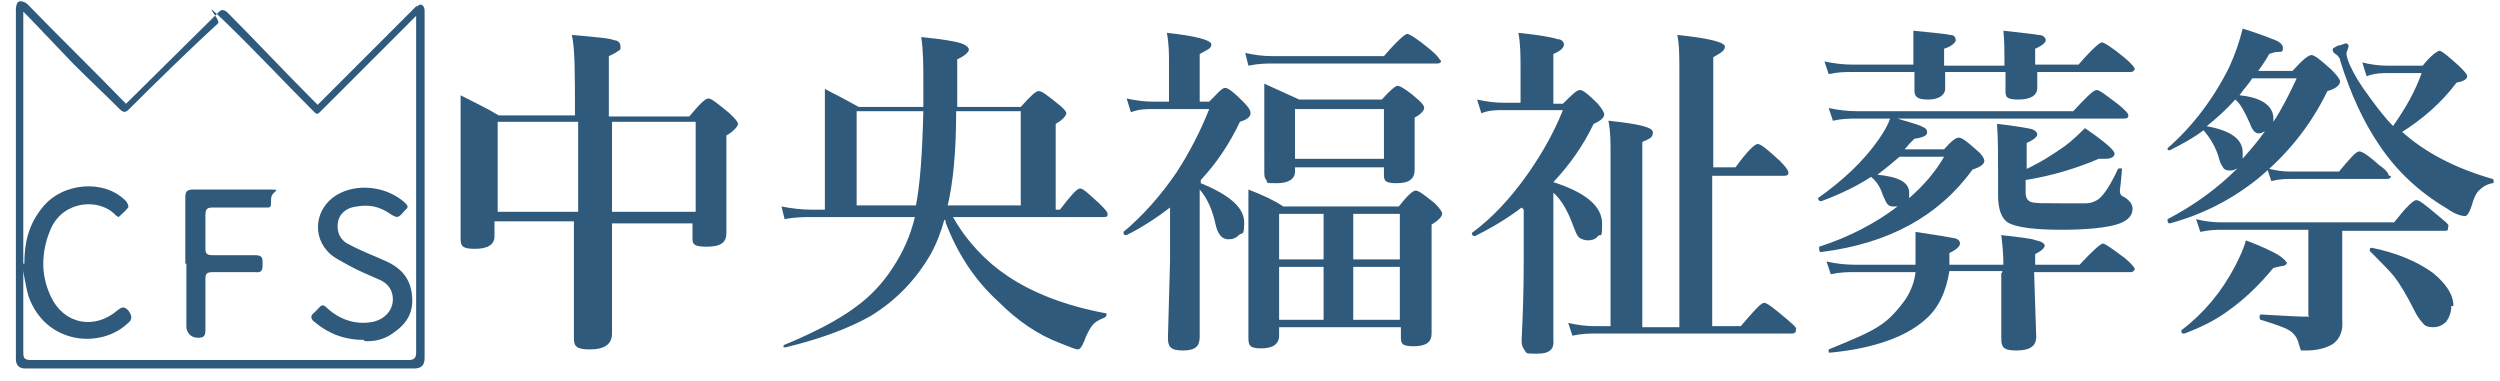 <?xml version="1.0" encoding="UTF-8"?> <svg xmlns="http://www.w3.org/2000/svg" version="1.1" viewBox="0 0 236.1 36"><defs><style> .cls-1 { fill: #2f5a7c; } </style></defs><g><g id="_レイヤー_1" data-name="レイヤー_1"><g id="_レイヤー_1-2" data-name="_レイヤー_1"><g id="_レイヤー_1-2"><g><g><path class="cls-1" d="M2.2,1.1v32.1c0,.5,0,.8.7.8h35.7c.5,0,.7-.2.7-.7V1.5c-2.9,2.9-6,6-8.8,8.8-.6.6-.5.6-1.1,0-2.6-2.6-5.4-5.6-8.1-8.2s-.4-.2-.7.1c-2.2,2-5.8,5.5-8.4,8.1-.3.3-.5.4-.9,0-1.4-1.4-2.9-2.8-4.3-4.2L2.7,1.6l-.5-.5ZM39.4.6c.4-.4.7,0,.7.4v32.8c0,.7-.3,1-1,1H2.4c-.6,0-.9-.3-.9-.9V.9s0-.5.2-.7.7,0,.9.2c3.1,3.2,6.2,6.2,9.3,9.4.2-.2,8.7-8.6,8.8-8.7.2-.2.4-.2.7,0,2.7,2.7,5.5,5.7,8.2,8.4.2.2.4.4.4.4h0c3.1-3.1,6.2-6.2,9.3-9.3"></path><path class="cls-1" d="M34.4,32.1c-1.9,0-3.4-.6-4.7-1.7-.4-.3-.4-.6,0-.9l.4-.4c.3-.4.5-.3.8,0,1.2,1.1,2.7,1.6,4.3,1.3,1.4-.3,2.2-1.5,1.8-2.8-.2-.6-.7-1-1.2-1.2-.9-.4-1.9-.8-2.8-1.3-.7-.4-1.6-.8-2.1-1.4-1.6-1.8-.9-4.5,1.3-5.5,1.9-.9,4.5-.5,6.1,1,.2.2.3.4,0,.6-.7.8-.7.9-1.6.3-.9-.6-1.9-.8-3-.6-1,.1-1.7.7-1.8,1.6-.1.8.2,1.6,1.1,2,1.1.6,2.2,1,3.3,1.5,1.4.6,2.4,1.5,2.6,3.2.2,1.6-.4,2.7-1.7,3.6-.9.7-2,.9-2.9.8h.1Z"></path><path class="cls-1" d="M2.3,24.9c0-2,.4-3.7,1.7-5.3,1.9-2.4,5.9-2.7,7.9-.6.1.1.3.5.2.6-.2.3-.6.6-.9.9,0,0-.2-.1-.3-.2-1.5-1.6-4.9-1.4-6.1,1.3-.9,2.1-1,4.3,0,6.4,1.2,2.6,4.1,3.2,6.3,1.3.4-.3.6-.4,1,0,.4.5.4.9,0,1.2-2.6,2.5-7.8,2-9.4-2.5-.3-1-.4-2.1-.7-3.1,0,0,.3,0,.3,0Z"></path><path class="cls-1" d="M17.5,24.9v-6.2c0-.6.1-.8.8-.8h6.6c2.2,0,.7,0,.7.9s0,.8-.7.8h-4.8c-.5,0-.7.1-.7.7v3.2c0,.5.2.6.7.6h4c.7,0,.7.3.7.8s0,.9-.7.8h-4c-.5,0-.7.1-.7.6v4.8c0,.6-.1.8-.7.8s-1.1-.4-1.1-1.1v-5.9h0Z"></path></g><path class="cls-1" d="M57.8,20.7v10.8c0,1-.7,1.5-2.1,1.5s-1.5-.4-1.5-1.1v-11h-7.5v1.4c0,.8-.6,1.2-1.9,1.2s-1.3-.4-1.3-1.1v-13.4c1.4.7,2.6,1.3,3.6,1.9h7.2c0-3.9,0-6.4-.3-7.6,2.2.2,3.6.3,4,.5.4,0,.6.3.6.6s0,.3-.2.4c0,0-.4.3-.9.5v5.7h7.6c.9-1.1,1.5-1.7,1.8-1.7s.9.5,2,1.4c.5.5.8.8.8,1s-.4.7-1.1,1.1v9.2c0,.9-.5,1.3-1.9,1.3s-1.3-.4-1.3-1v-1.2h-7.9v-.4h.3ZM54.6,20v-8.5h-7.6v8.5h7.6ZM57.8,20h7.9v-8.5h-7.9s0,8.5,0,8.5Z"></path><path class="cls-1" d="M89.2,20.7c-.3,1.1-.7,2.2-1.3,3.3-1.4,2.4-3.2,4.3-5.6,5.8-2.1,1.2-4.8,2.2-8.1,3h-.2v-.2c0,0,0,0,0,0,2.9-1.2,5.2-2.4,6.8-3.6,1.4-1,2.6-2.3,3.5-3.7,1-1.5,1.7-3.1,2.1-4.8h-9.8c-.7,0-1.5,0-2.5.2l-.3-1.2c1,.2,2,.3,2.8.3h1.3v-11.4c1,.5,2.1,1.1,3.2,1.7h6.1v-2.3c0-1.6,0-3-.2-4.3,2,.2,3.2.4,3.8.6.5.2.7.4.7.6s-.4.6-1.1.9v4.5h6c.9-1,1.4-1.5,1.7-1.5s.8.4,1.8,1.2c.5.4.8.7.8.9s-.3.6-1,1v8.1h.4c1-1.3,1.6-2,1.9-2s.8.5,1.8,1.4c.5.5.8.8.8,1s0,.3-.4.3h-14.2c1.3,2.3,3.1,4.2,5.2,5.6,2.4,1.6,5.5,2.8,9.3,3.5h0c0,.2,0,.3-.2.4-.5.2-.9.4-1.2.8-.2.3-.5.8-.7,1.4-.2.5-.4.8-.6.8s-.7-.2-1.7-.6c-2.1-.8-4-2.1-5.8-3.9-2.3-2.1-3.9-4.6-5-7.5h0v-.2h-.1ZM86.5,19.4c.4-2,.6-4.9.7-8.9h-6.3v8.9h5.6ZM90.3,10.5c0,3.9-.3,6.8-.8,8.9h6.9v-8.9h-6.2,0Z"></path><path class="cls-1" d="M110.5,19.6c-1.3,1-2.7,1.9-4.1,2.6h0c-.2,0-.3,0-.3-.3s0,0,0,0c1.8-1.5,3.5-3.4,5-5.6,1.3-2,2.3-4,3.1-6h-5.3c-.7,0-1.3,0-2.1.3l-.4-1.3c.9.2,1.7.3,2.5.3h1.5v-3.7c0-.8,0-1.7-.2-2.8,2.8.3,4.2.7,4.2,1.1s-.4.5-1.1.9v4.5h.9c.8-.8,1.2-1.3,1.5-1.3s.8.4,1.7,1.3c.5.5.7.8.7,1.1s-.3.6-1,.8c-1,2.1-2.2,3.9-3.7,5.5v.3c2.7,1.1,4.1,2.3,4.1,3.7s-.2.9-.5,1.2c-.3.3-.6.4-1,.4-.6,0-1-.5-1.2-1.4-.3-1.4-.8-2.5-1.5-3.3v13.9c0,.9-.4,1.3-1.6,1.3s-1.4-.4-1.4-1.2l.2-7.3v-5h0ZM136.1,5.7c0,.2-.1.3-.4.3h-15.5c-.6,0-1.3,0-2.3.2l-.3-1.2c.9.2,1.7.3,2.5.3h10.6c1.2-1.4,2-2.1,2.2-2.1s1,.5,2.2,1.5c.6.5.9.9.9,1,0,0,.1,0,.1,0ZM120.8,30.9v.8c0,.8-.6,1.2-1.7,1.2s-1.2-.3-1.2-1v-14c1.3.5,2.4,1,3.3,1.6h10.9c.8-1,1.3-1.5,1.6-1.5s.8.4,1.8,1.2c.5.5.7.8.7,1s-.3.6-1,1v10.3c0,.8-.5,1.2-1.7,1.2s-1.2-.3-1.2-1v-.8h-11.5ZM130.7,15.8h-8.4v.4c0,.7-.6,1.1-1.7,1.1s-.9,0-1-.3c-.2-.2-.2-.4-.2-.9V7.9c1.1.5,2.2,1,3.3,1.5h7.8c.8-.9,1.3-1.3,1.5-1.3s.9.4,1.8,1.2c.5.4.7.7.7.9s-.3.6-.9.9v4.9c0,.9-.5,1.3-1.7,1.3s-1.2-.3-1.2-.9v-.6h0ZM120.8,24.5h4.2v-4.3h-4.2v4.3ZM120.8,25.2v5h4.2v-5h-4.2ZM130.7,15v-4.7h-8.4v4.7h8.4ZM132.2,24.5v-4.3h-4.4v4.3h4.4ZM132.2,30.2v-5h-4.4v5h4.4Z"></path><path class="cls-1" d="M143.7,19.6c-1.3,1-2.8,1.9-4.4,2.7h0c-.2,0-.3-.1-.3-.3s0,0,0,0c1.9-1.4,3.6-3.2,5.3-5.6,1.4-2,2.5-4,3.3-6h-5.7c-.6,0-1.3,0-2,.3l-.4-1.3c.9.2,1.7.3,2.4.3h1.7v-3.1c0-1.3,0-2.4-.2-3.5,1.9.2,3.1.4,3.7.6.4,0,.6.3.6.5,0,.3-.3.6-1,.9v4.7h.9c.8-.8,1.3-1.3,1.6-1.3s.8.4,1.7,1.3c.4.5.6.8.6,1,0,.3-.3.6-1,.9-1,2.1-2.3,3.9-3.8,5.5h0c3.1,1,4.6,2.3,4.6,3.9s-.1.9-.4,1.2c-.2.3-.6.4-.9.4s-.7-.1-.9-.3c-.2-.2-.3-.5-.5-1-.5-1.4-1.1-2.5-1.9-3.2v13.9c.1.9-.4,1.3-1.5,1.3s-1,0-1.2-.3-.3-.5-.3-.9c.1-2.1.2-4.6.2-7.4v-5l-.2-.2h0ZM161.7,16.5v14.3h2.7c1.2-1.4,1.9-2.2,2.2-2.2s.9.5,2.1,1.5.9.9.9,1.1-.1.3-.4.3h-18.5c-.6,0-1.3,0-2.2.2l-.4-1.2c.9.2,1.7.3,2.5.3h1.5V14.6c0-1.2,0-2.2-.2-3.2,2.8.3,4.2.6,4.2,1.1s-.3.6-1,.9v17.5h3.5V6.7c0-1.3,0-2.5-.2-3.4,3,.3,4.5.7,4.5,1.1s-.4.6-1.1,1v10.4h2.1c1.1-1.5,1.8-2.2,2.1-2.2s.9.5,2.1,1.6c.5.5.8.9.8,1.1s-.1.3-.4.3h-6.8Z"></path><path class="cls-1" d="M180.1,14.1h3.5c.7-.8,1.1-1.1,1.4-1.1s.8.4,1.7,1.2c.5.4.7.8.7,1,0,.3-.4.6-1.1.8-3.2,4.4-7.9,7-14.3,7.8-.1,0-.2,0-.2-.3s0-.1,0-.2c2.8-.9,5.3-2.2,7.4-3.8h-.3c-.3,0-.5,0-.7-.3-.1-.1-.2-.4-.4-.8-.2-.7-.6-1.3-1.1-1.7-1.2.8-2.8,1.6-4.7,2.3h0c-.2,0-.3-.1-.3-.3s0,0,0,0c2.4-1.7,4.3-3.5,5.7-5.5.5-.7.9-1.4,1.1-2h-3.2c-.6,0-1.3,0-2.2.2l-.4-1.2c.9.2,1.8.3,2.7.3h20.4c1.2-1.3,1.9-2,2.2-2s.9.5,2.1,1.4c.6.5.9.8.9,1s-.1.3-.4.3h-21.4c1.3.4,2.1.6,2.4.8.3.1.4.3.4.5,0,.3-.4.5-1.2.6-.1.1-.3.3-.5.5-.2.3-.4.4-.4.5h.2ZM192.4,6.8v1.5c0,.7-.6,1.1-1.8,1.1s-1.2-.3-1.2-.9v-1.7h-5.7v1.6c0,.5-.5,1-1.6,1s-1.3-.3-1.3-.9v-1.7h-5.9c-.6,0-1.3,0-2.2.2l-.4-1.2c.9.2,1.8.3,2.6.3h5.8v-3.2c1.9.2,3.1.3,3.5.4.4,0,.5.3.5.5s-.4.6-1.1.8v1.6h5.7v-.5c0-.8,0-1.8-.1-2.8,1.7.2,2.8.3,3.3.4.5,0,.7.3.7.5s-.3.5-1,.8v1.5h4.1c1.2-1.4,2-2.1,2.2-2.1s1,.5,2.2,1.5c.6.5.9.9.9,1s-.1.3-.4.3h-9.1s.3,0,.3,0ZM184.1,25.6c-.3,1.9-1,3.5-2.3,4.6-1.8,1.6-4.8,2.7-8.9,3.1h-.2v-.3h0c2.2-.9,3.9-1.6,4.9-2.3.9-.6,1.7-1.5,2.4-2.5.5-.8.8-1.6.9-2.5h-5.8c-.6,0-1.3,0-2.2.2l-.4-1.2c.9.2,1.8.3,2.6.3h5.8v-3.1c2,.3,3.2.5,3.7.6.4.1.5.3.5.5,0,.3-.4.6-1,.9v1.1h5.1c0-1-.1-2-.2-2.8,1.6.2,2.8.3,3.3.5.5.1.8.3.8.5s-.3.5-.9.8v1h4.2c1.2-1.3,2-2,2.2-2s.9.5,2.1,1.4c.6.5.9.9.9,1s-.1.3-.4.3h-9.1l.2,6.1c0,.9-.6,1.3-1.9,1.3s-1.4-.4-1.4-1.2v-6.1c.1,0,.1-.2.1-.2h-5.2.2,0ZM179.4,14.8c-.7.6-1.3,1.1-2.1,1.7,2,.2,3,.7,3,1.7s0,.4-.1.6c1.5-1.3,2.6-2.6,3.4-4h-4.2,0ZM191.3,16c1.5-.7,2.7-1.5,3.7-2.2.8-.6,1.4-1.2,1.9-1.7,1.9,1.3,2.8,2.1,2.8,2.4s-.3.5-.9.5h-.6c-2.1.9-4.4,1.6-6.9,2v1.2c0,.5.2.8.6.9.3.1,1.2.1,2.6.1h2.5c.5,0,.9-.2,1.2-.4.5-.4,1.1-1.3,1.8-2.8,0,0,0-.1.2-.1s.2,0,.2.1c-.1,1.3-.2,2-.2,2,0,.3.1.5.4.6.5.3.8.7.8,1.1,0,.7-.5,1.2-1.5,1.5s-2.8.5-5.2.5-4.3-.2-5.1-.7c-.6-.4-.9-1.3-.9-2.5v-1.9c0-1.9,0-3.5-.1-4.9,1.8.2,2.9.4,3.3.5.3.1.5.3.5.5s-.3.5-1,.8v2.7h0v-.2h-.1Z"></path><path class="cls-1" d="M213.2,6.7h3.3c.9-1,1.5-1.5,1.8-1.5s.9.5,1.9,1.4c.5.5.8.9.8,1.1,0,.3-.4.7-1.2.9-1.6,3.3-3.8,6-6.6,8.3-2.5,2-5.3,3.4-8.3,4.2-.1,0-.2-.1-.2-.3,0-.3,0,0,0-.1,2.5-1.3,4.7-2.9,6.6-4.8-.2.1-.4.2-.6.2-.3,0-.5,0-.7-.2-.1-.2-.3-.4-.4-.8-.3-1.2-.9-2.1-1.5-2.8-.9.7-2,1.3-3.2,1.9h0c-.1,0-.2,0-.2-.2s0,0,0,0c2.3-2,4.3-4.6,5.8-7.6.6-1.3,1-2.5,1.3-3.7,1.6.5,2.6.9,3.1,1.1.5.2.7.5.7.7s0,.4-.3.4-.5,0-1,.2c-.2.4-.6,1-1.1,1.7h0ZM216,24.7c0,.2-.1.3-.3.4-.2,0-.5.1-1,.2-1.4,1.7-2.8,3-4.2,4-1.2.9-2.6,1.6-4.2,2.2h0c-.2,0-.3,0-.3-.3s0,0,0,0c2.1-1.6,3.8-3.6,5.1-6.1.4-.8.8-1.6,1-2.4,1.6.6,2.6,1.1,3.1,1.4.4.3.7.5.7.7h0ZM221.2,21.6v8.6c.1,1-.2,1.8-.9,2.3-.7.4-1.5.6-2.5.6s-.4,0-.5,0c0,0-.1-.3-.2-.6-.1-.5-.4-1-.9-1.3s-1.4-.6-2.7-1c0,0-.1,0-.1-.2s0-.3.1-.3c2,.1,3.3.2,4.1.2s.4,0,.4-.1v-8.1h-8.1c-.5,0-1.2,0-2.1.2l-.4-1.2c.8.2,1.6.3,2.4.3h16.3c1.1-1.4,1.8-2.1,2.1-2.1s.9.5,2.1,1.5.9.8.9,1.1-.1.3-.4.3h-9.8.2v-.2ZM208.3,11.9c2.3.4,3.5,1.2,3.5,2.5s0,.6-.2.8c.8-.9,1.6-1.8,2.3-2.8-.2.1-.4.2-.6.2-.3,0-.6-.3-.8-.9-.5-1.1-.9-1.9-1.4-2.3-.9,1-1.8,1.8-2.8,2.6h0ZM212.7,7.4c-.3.5-.8,1-1.2,1.6,2.1.2,3.2,1,3.2,2.2s0,.2,0,.3c.8-1.2,1.5-2.6,2.2-4.1h-4.2ZM225.8,16.6c0,.2-.1.3-.4.3h-9c-.5,0-1.1,0-1.9.2l-.4-1.2c.8.2,1.5.3,2.1.3h4.7c1-1.2,1.6-1.9,1.9-1.9s.9.4,1.9,1.3c.6.4.9.8.9,1,0,0,.2,0,.2,0ZM226.8,12.4c2.2,2,5.1,3.5,8.6,4.5,0,0,.1,0,.1.2s0,.2-.1.2c-.6.1-1,.4-1.3.7-.3.3-.5.8-.7,1.5-.2.6-.4.9-.6.9-.4,0-1-.2-1.7-.7-2.7-1.6-4.8-3.6-6.4-6-1.5-2.2-2.7-4.8-3.7-8,0-.2-.2-.4-.3-.5-.3-.2-.4-.3-.4-.5s.2-.2.5-.4c.3,0,.6-.2.7-.2s.3,0,.3.3l-.2.6c0,.3.1.6.3,1.1.4.9,1,1.9,1.9,3.1.8,1.1,1.5,2,2.2,2.7,1.2-1.7,2.1-3.3,2.7-5h-3.1c-.6,0-1.3,0-2.1.3l-.4-1.3c.8.2,1.6.3,2.3.3h3.4c.8-1,1.4-1.4,1.6-1.4s.8.5,1.8,1.4c.5.5.8.8.8,1,0,.3-.4.5-1,.6-1.5,2-3.3,3.5-5.2,4.7h0ZM231.5,28.9c0,.6-.2,1.1-.5,1.5-.3.3-.7.5-1.2.5s-.8-.1-1-.4c-.2-.2-.5-.6-.8-1.2-.7-1.4-1.3-2.4-1.9-3.2-.6-.7-1.4-1.5-2.3-2.4h0c0-.2,0-.3.2-.3,2.4.5,4.3,1.3,5.8,2.4,1.2,1,1.9,2,1.9,3.1h-.2Z"></path></g></g></g></g></g></svg> 